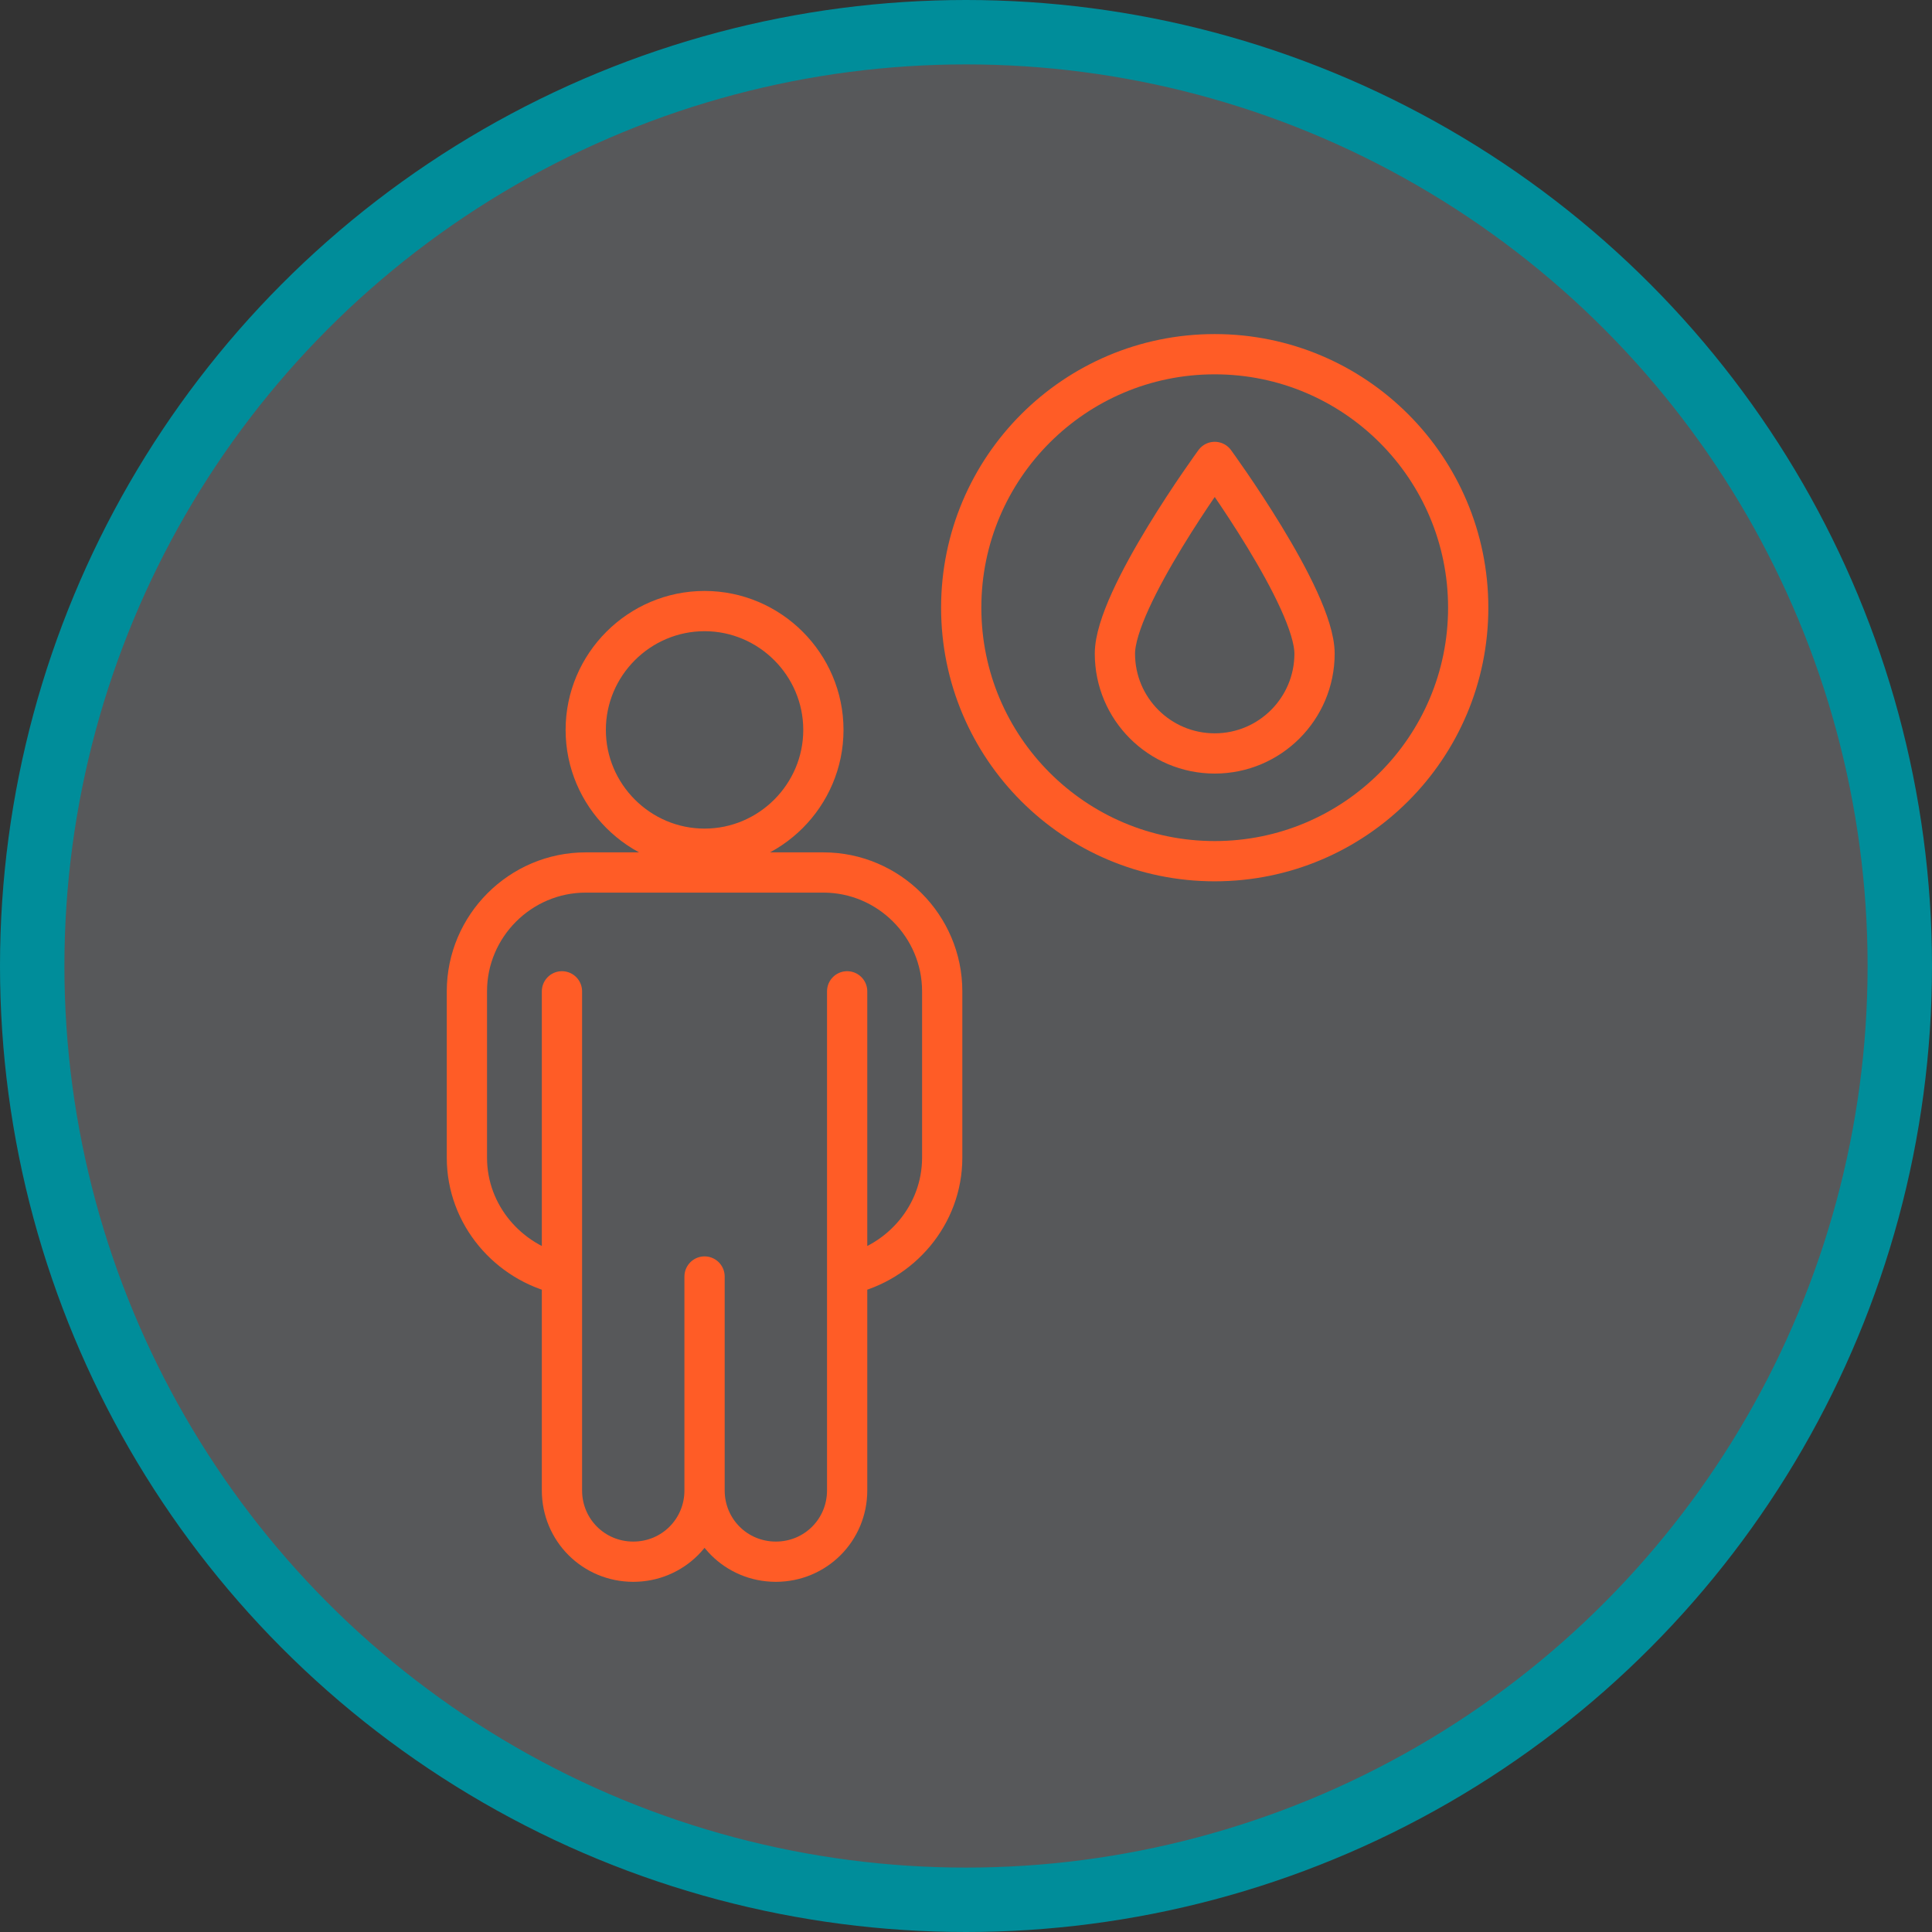 <svg width="120" height="120" viewBox="0 0 120 120" fill="none" xmlns="http://www.w3.org/2000/svg">
<rect x="0" y="0" width="120" height="120" fill="#333333" stroke="none"/>
<circle cx="60" cy="60" r="58" fill="#E6EDF9" fill-opacity="0.2" stroke="#008D9A" stroke-width="4"/>
<circle cx="75.448" cy="37.745" r="15.745" stroke="#FF5C26" stroke-width="2.5"/>
<path d="M81.648 40.599C81.648 37.172 75.449 28.691 75.449 28.691C75.449 28.691 69.249 37.177 69.249 40.599C69.249 44.025 72.027 46.798 75.449 46.798C78.871 46.798 81.648 44.021 81.648 40.599Z" stroke="#FF5C26" stroke-width="2.5" stroke-miterlimit="10" stroke-linejoin="round"/>
<path d="M51.142 45.336C51.142 49.395 47.821 52.716 43.761 52.716C39.702 52.716 36.381 49.395 36.381 45.336C36.381 41.276 39.702 37.955 43.761 37.955C47.821 37.955 51.142 41.276 51.142 45.336ZM52.618 79.163C55.939 78.425 58.522 75.473 58.522 71.906V61.573C58.522 57.514 55.201 54.192 51.142 54.192H36.381C32.321 54.192 29 57.514 29 61.573V71.906C29 75.473 31.583 78.425 34.904 79.163V61.573V92.572C34.904 95.032 36.873 97 39.333 97C41.793 97 43.761 95.032 43.761 92.572V79.286V92.572C43.761 95.032 45.729 97 48.19 97C50.65 97 52.618 95.032 52.618 92.572V61.573V79.163V79.163Z" stroke="#FF5C26" stroke-width="2.5" stroke-miterlimit="10" stroke-linecap="round" stroke-linejoin="round"/>
</svg>
